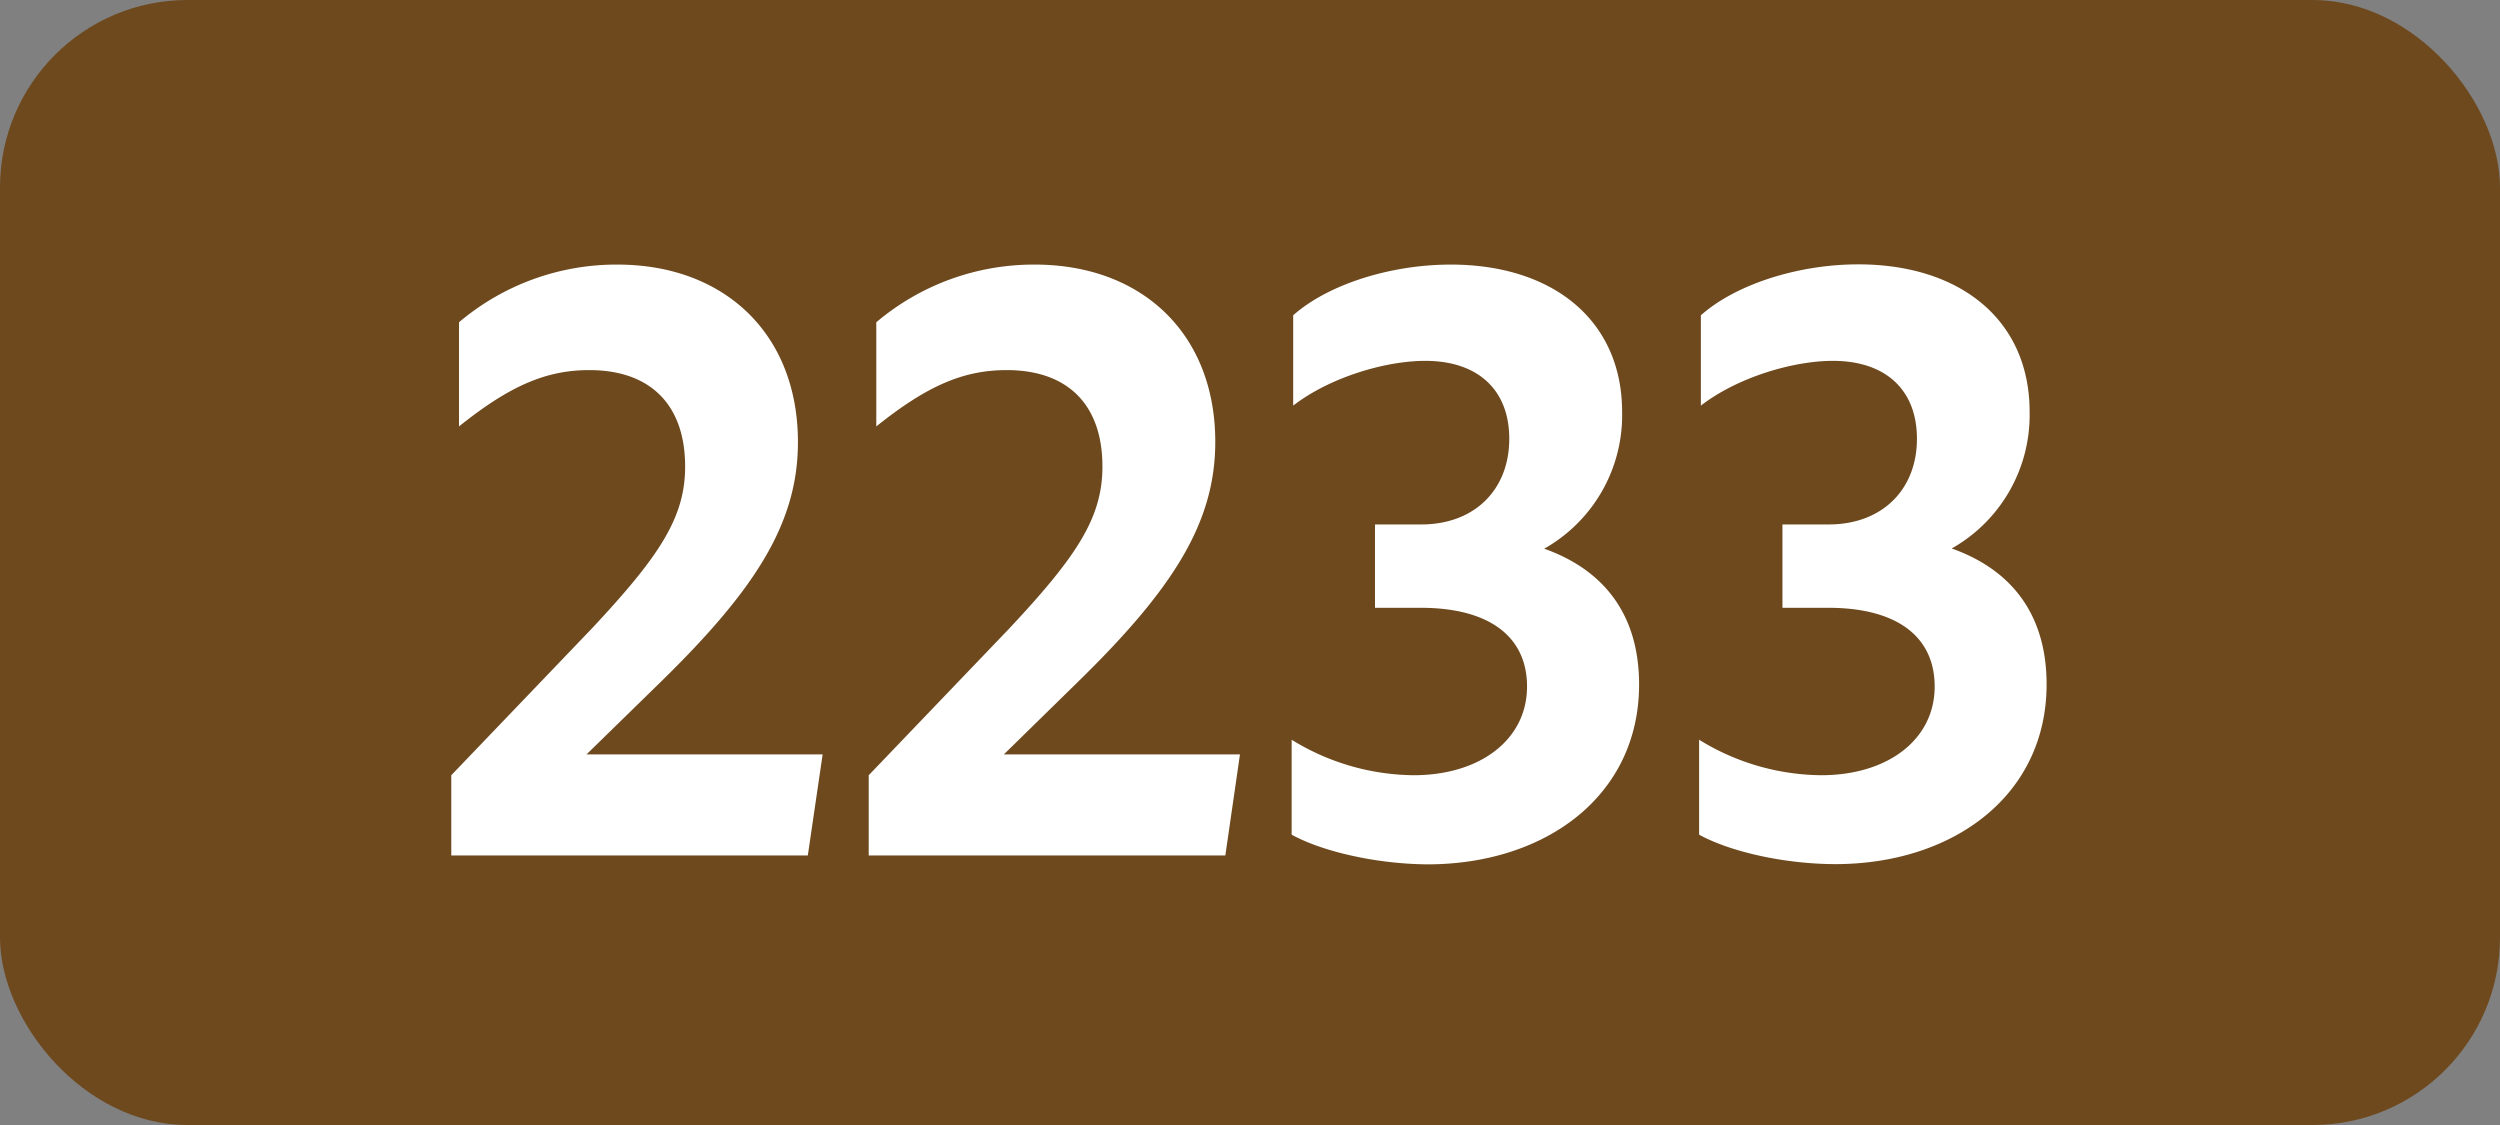 <svg xmlns="http://www.w3.org/2000/svg" viewBox="0 0 566.93 255.12"><rect x="0" y="0" width="566.93" height="255.12" fill="#808080" stroke="none"/><defs><style>.cls-1{fill:#6e491e;}.cls-2{fill:#fff;}</style></defs><g id="Calque_2" data-name="Calque 2"><g id="indices_de_ligne" data-name="indices de ligne"><rect class="cls-1" width="566.93" height="255.12" rx="42.52"/><path class="cls-2" d="M102.34,175.8l31.85-33.25c15.4-16.45,21.18-25.2,21.18-36.75,0-14.17-8.05-21.87-21.7-21.87-9.8,0-18,3.5-29.58,12.77V73.08A55.22,55.22,0,0,1,140,60c24.32,0,40.95,15.75,40.95,40.25,0,18.38-9.63,33.43-31.33,54.6L133,171.08h53.55L183.19,194H102.34Z"/><path class="cls-2" d="M197,175.8l31.85-33.25C244.27,126.1,250,117.35,250,105.8c0-14.17-8-21.87-21.7-21.87-9.8,0-18,3.5-29.58,12.77V73.08A55.24,55.24,0,0,1,234.64,60C259,60,275.59,75.7,275.59,100.2c0,18.38-9.62,33.43-31.32,54.6l-16.63,16.28h53.55L277.87,194H197Z"/><path class="cls-2" d="M292.91,189.28V167.75a53.47,53.47,0,0,0,27.65,8.05c15.05,0,25.73-8.05,25.73-20.12,0-11.2-8.4-17.85-24.15-17.85H311.81v-18.9h10.5c12.08,0,19.95-7.88,19.95-19.43,0-11-7-17.67-19.07-17.67-8.93,0-21.53,3.67-29.93,10.15V71.5C301.14,64.5,315.31,60,329,60c23.1,0,38.85,12.6,38.85,33.43a34.75,34.75,0,0,1-17.67,31c13.82,4.9,21.52,15.23,21.52,30.8,0,25.2-21.17,40.78-48,40.78C312.16,195.93,299.91,193.13,292.91,189.28Z"/><path class="cls-2" d="M385.31,189.28V167.75A53.47,53.47,0,0,0,413,175.8c15.05,0,25.73-8.05,25.73-20.12,0-11.2-8.4-17.85-24.15-17.85H404.21v-18.9h10.5c12.08,0,20-7.88,20-19.43,0-11-7-17.67-19.07-17.67-8.93,0-21.53,3.67-29.93,10.15V71.5c7.88-7,22-11.55,35.7-11.55,23.1,0,38.85,12.6,38.85,33.43a34.75,34.75,0,0,1-17.67,31c13.82,4.9,21.52,15.23,21.52,30.8,0,25.2-21.17,40.78-47.95,40.78C404.56,195.93,392.31,193.13,385.31,189.28Z"/></g></g></svg>